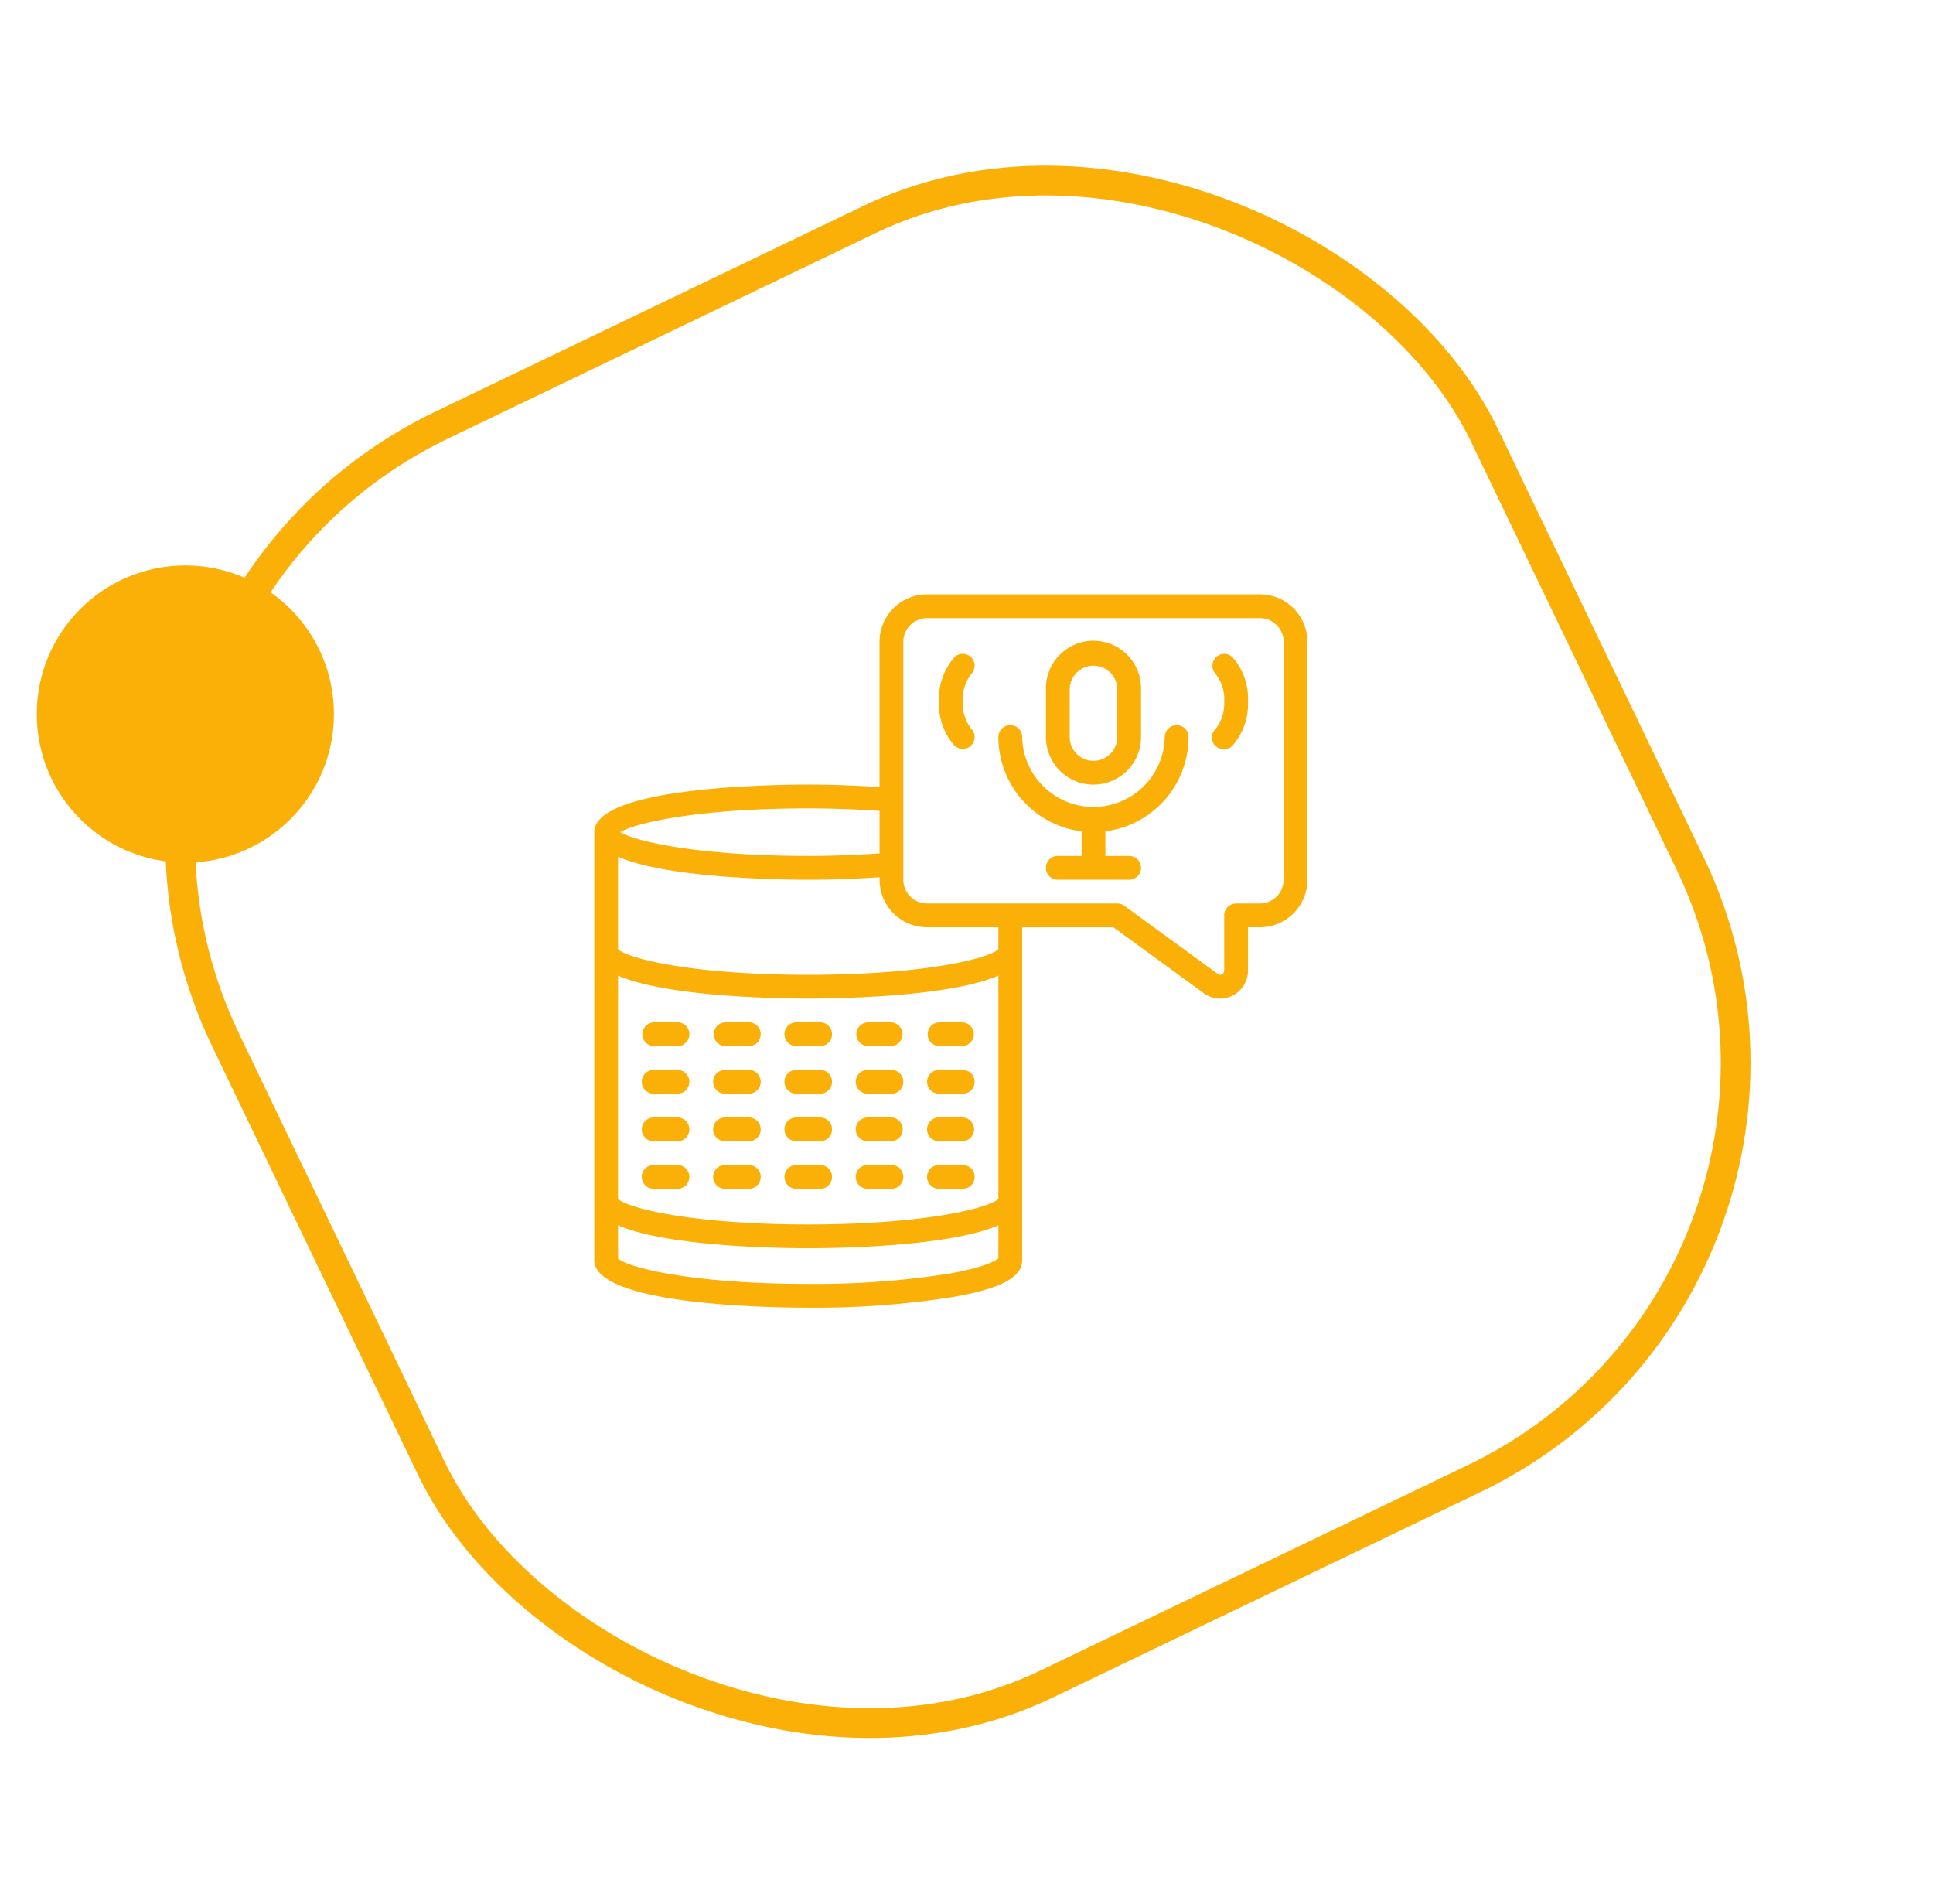 <svg xmlns="http://www.w3.org/2000/svg" width="65" height="64" fill="none"><rect width="46.96" height="46.96" x=".879" y="21.005" stroke="#FBB007" rx="15.5" transform="rotate(-25.663 .879 21.005)"/><g fill="#FBB007" clip-path="url(#a)"><path d="M42.365 19.983h-11.19a1.599 1.599 0 0 0-1.6 1.6v4.879a36.164 36.164 0 0 0-2.397-.084c-1.202 0-7.194.077-7.194 1.599v14.388c0 1.522 5.992 1.599 7.194 1.599a29.576 29.576 0 0 0 4.872-.36c1.606-.28 2.322-.662 2.322-1.239v-11.19h3.067l3.05 2.223a.92.92 0 0 0 .96.072.95.95 0 0 0 .517-.853v-1.443h.4a1.599 1.599 0 0 0 1.598-1.598v-7.994a1.599 1.599 0 0 0-1.599-1.599Zm-15.187 7.195a35.1 35.1 0 0 1 2.398.085v1.428c-.776.053-1.577.085-2.398.085-3.684 0-5.817-.488-6.32-.8.503-.31 2.636-.798 6.32-.798Zm6.394 13.127c-.293.301-2.454.861-6.394.861s-6.101-.56-6.395-.861V32.8c1.672.724 5.465.771 6.395.771.929 0 4.722-.047 6.394-.771v7.504Zm-1.66 2.514c-1.566.245-3.15.36-4.734.345-3.92 0-6.083-.553-6.395-.857v-1.113c1.672.725 5.465.771 6.395.771.929 0 4.722-.046 6.394-.771v1.11c-.08.069-.428.3-1.66.515Zm1.66-10.907c-.293.301-2.454.861-6.394.861s-6.101-.56-6.395-.861v-3.108c1.672.725 5.465.772 6.395.772.82 0 1.62-.032 2.398-.084v.084a1.599 1.599 0 0 0 1.598 1.598h2.398v.738Zm9.592-2.336a.8.8 0 0 1-.799.799h-.8a.4.4 0 0 0-.399.4v1.842a.152.152 0 0 1-.08.142.114.114 0 0 1-.127-.01l-3.153-2.298a.4.4 0 0 0-.237-.076h-6.395a.8.8 0 0 1-.799-.8v-7.993a.8.8 0 0 1 .8-.8h11.19a.8.8 0 0 1 .8.8v7.994Z"/><path d="M36.77 26.378a1.599 1.599 0 0 0 1.598-1.599v-1.598a1.599 1.599 0 1 0-3.197 0v1.598a1.599 1.599 0 0 0 1.599 1.6Zm-.8-3.197a.8.8 0 1 1 1.6 0v1.598a.8.8 0 0 1-1.6 0v-1.598ZM22.781 34.372h-.8a.4.4 0 0 0 0 .799h.8a.4.4 0 0 0 0-.8ZM25.18 34.372h-.8a.4.4 0 0 0 0 .799h.8a.4.4 0 0 0 0-.8ZM29.176 35.17h.8a.4.4 0 0 0 0-.798h-.8a.4.4 0 0 0 0 .799ZM31.574 35.17h.8a.4.4 0 0 0 0-.798h-.8a.4.4 0 0 0 0 .799ZM26.378 34.771a.4.4 0 0 0 .4.4h.8a.4.4 0 1 0 0-.8h-.8a.4.4 0 0 0-.4.4ZM22.781 35.97h-.8a.4.4 0 0 0 0 .8h.8a.4.4 0 0 0 0-.8ZM25.18 35.97h-.8a.4.4 0 0 0 0 .8h.8a.4.4 0 0 0 0-.8ZM29.176 36.77h.8a.4.4 0 0 0 0-.8h-.8a.4.4 0 0 0 0 .8ZM31.574 36.77h.8a.4.4 0 0 0 0-.8h-.8a.4.4 0 0 0 0 .8ZM27.577 35.97h-.799a.4.4 0 1 0 0 .8h.8a.4.4 0 1 0 0-.8ZM22.781 37.569h-.8a.4.4 0 0 0 0 .8h.8a.4.4 0 0 0 0-.8ZM25.18 37.569h-.8a.4.4 0 0 0 0 .8h.8a.4.4 0 0 0 0-.8ZM29.176 38.368h.8a.4.4 0 0 0 0-.799h-.8a.4.4 0 0 0 0 .8ZM31.574 38.368h.8a.4.4 0 0 0 0-.799h-.8a.4.4 0 0 0 0 .8ZM27.577 37.569h-.799a.4.4 0 1 0 0 .8h.8a.4.4 0 1 0 0-.8ZM22.781 39.168h-.8a.4.4 0 0 0 0 .8h.8a.4.4 0 0 0 0-.8ZM25.18 39.168h-.8a.4.4 0 0 0 0 .8h.8a.4.4 0 0 0 0-.8ZM29.176 39.967h.8a.4.4 0 0 0 0-.8h-.8a.4.4 0 0 0 0 .8ZM31.574 39.967h.8a.4.4 0 0 0 0-.8h-.8a.4.4 0 0 0 0 .8ZM27.577 39.168h-.799a.4.4 0 1 0 0 .8h.8a.4.4 0 1 0 0-.8Z"/><path d="M39.567 24.38a.4.4 0 0 0-.4.4 2.398 2.398 0 0 1-4.795 0 .4.4 0 0 0-.8 0 3.2 3.2 0 0 0 2.798 3.17v.826h-.8a.4.4 0 0 0 0 .8h2.399a.4.4 0 0 0 0-.8h-.8v-.827a3.2 3.2 0 0 0 2.798-3.17.4.4 0 0 0-.4-.4ZM40.89 22.097a.403.403 0 0 0-.011.562c.203.263.305.59.287.922a1.39 1.39 0 0 1-.282.916.4.4 0 1 0 .565.565c.355-.41.54-.94.517-1.481a2.12 2.12 0 0 0-.517-1.482.397.397 0 0 0-.558-.002ZM32.656 22.099a.4.4 0 0 0-.565 0c-.356.41-.54.94-.517 1.482a2.12 2.12 0 0 0 .517 1.481.391.391 0 0 0 .28.116.399.399 0 0 0 .29-.676 1.383 1.383 0 0 1-.288-.921 1.39 1.39 0 0 1 .287-.92.4.4 0 0 0-.004-.562Z"/></g><circle cx="6.233" cy="24.007" r="4.996" fill="#FBB007"/><defs><clipPath id="a"><path fill="#fff" d="M19.984 19.983h23.98v23.98h-23.98z"/></clipPath></defs></svg>